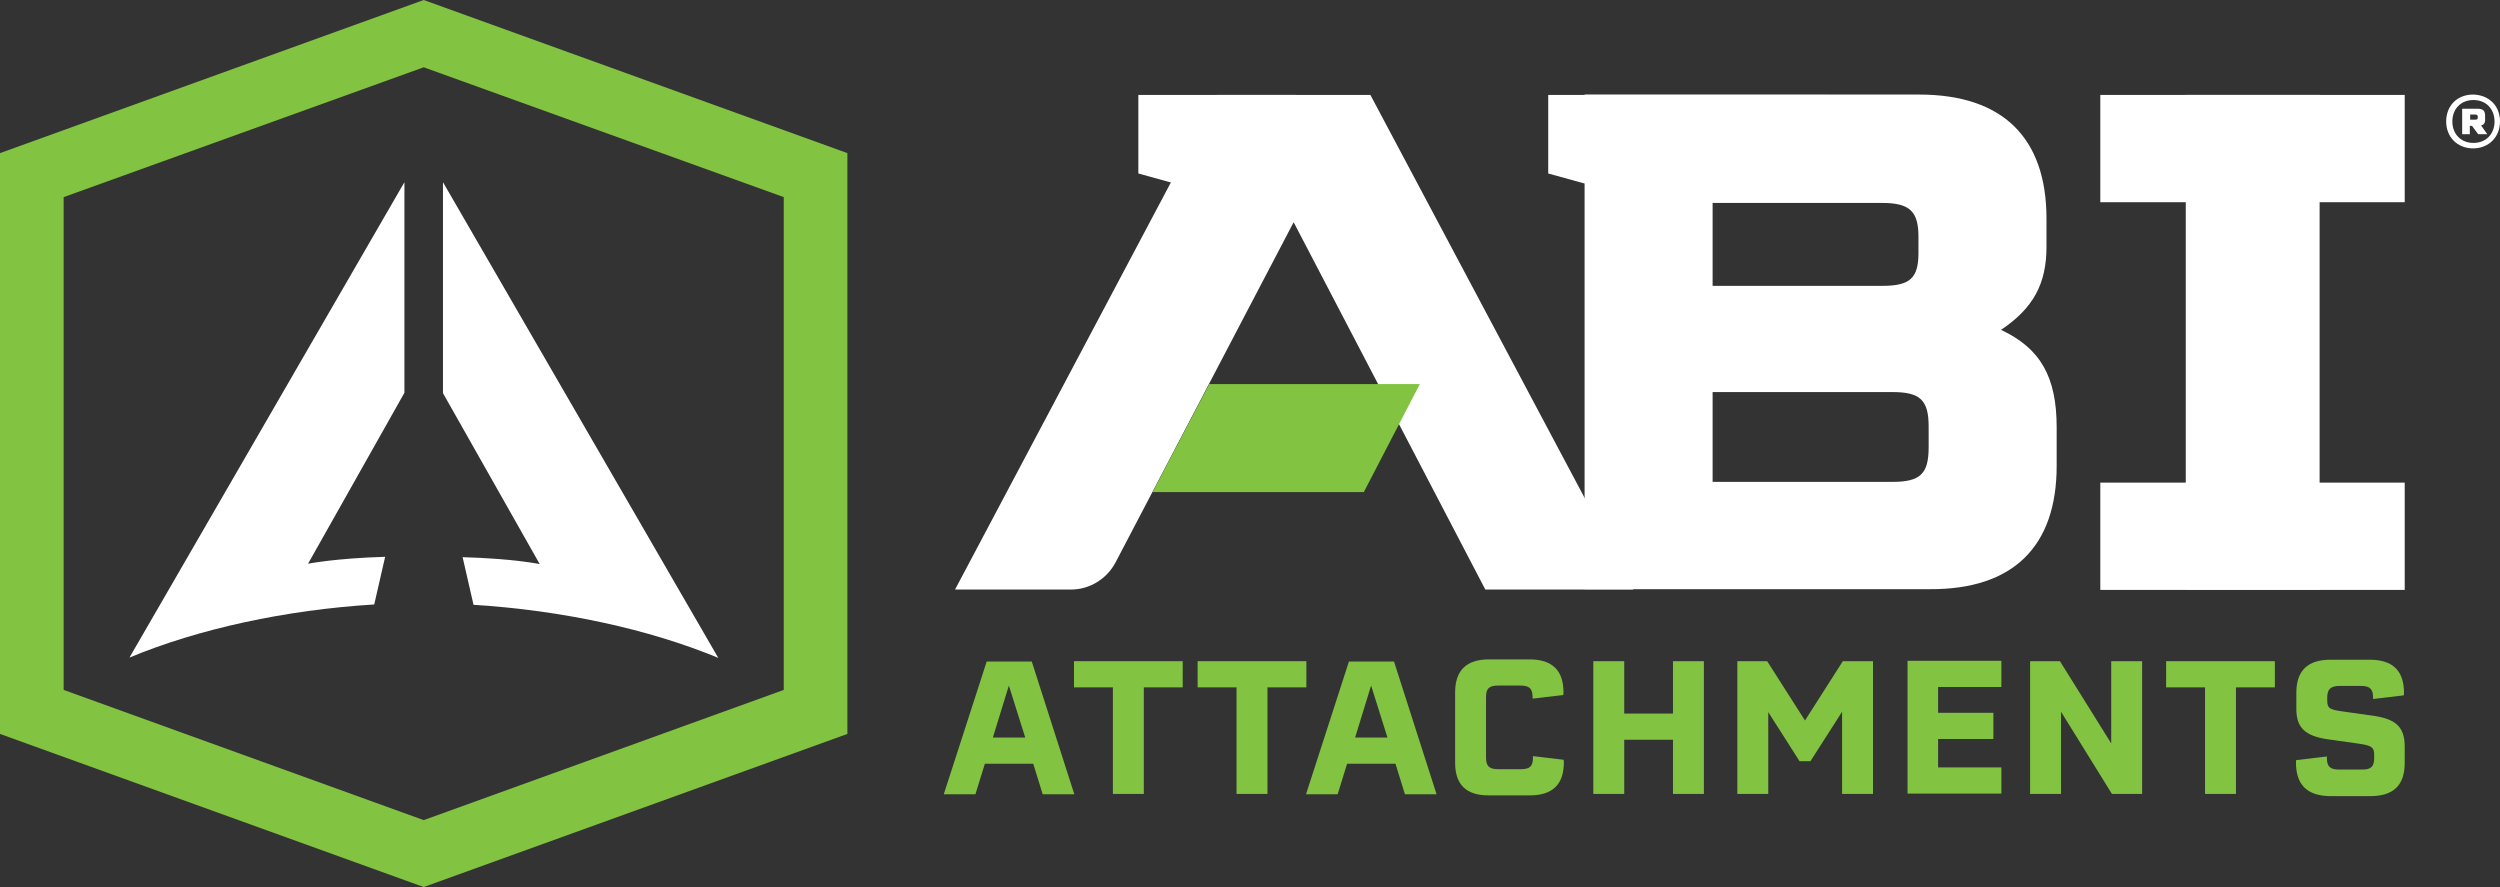<?xml version="1.0" encoding="utf-8"?>
<!-- Generator: Adobe Illustrator 27.8.1, SVG Export Plug-In . SVG Version: 6.00 Build 0)  -->
<svg version="1.1" id="Layer_1" xmlns="http://www.w3.org/2000/svg" xmlns:xlink="http://www.w3.org/1999/xlink" x="0px" y="0px"
	 viewBox="0 0 687.4 243.9" style="enable-background:new 0 0 687.4 243.9;" xml:space="preserve">
<rect x="0" y="0" width="687.4" height="243.9" fill="#333333" stroke="none"/>
<style type="text/css">
	.st0{fill:#82C341;}
	.st1{fill:#FFFFFF;}
</style>
<g>
	<path class="st0" d="M284.1,210h-13.3l-2.6,8.4h-8.7l11.8-36.5h12.4l11.7,36.5h-8.7L284.1,210z M281.9,202.8l-4.5-14.3l-4.4,14.3
		H281.9z"/>
	<path class="st0" d="M325.2,189h-10.7v29.3H306V189h-10.7v-7.2h29.9V189z"/>
	<path class="st0" d="M359.2,189h-10.7v29.3H340V189h-10.7v-7.2h29.9V189z"/>
	<path class="st0" d="M383.7,210h-13.3l-2.6,8.4h-8.7l11.8-36.5h12.4l11.7,36.5h-8.7L383.7,210z M381.5,202.8l-4.5-14.3l-4.4,14.3
		H381.5z"/>
	<path class="st0" d="M400.1,209.7v-19.3c0-6.1,3.1-9.1,9.4-9.1h11c6.3,0,9.4,3,9.4,9.1c0,0.4,0,0.5-0.1,0.7l-8.4,1v-0.4
		c0-2.4-0.9-3.2-3.4-3.2H412c-2.6,0-3.4,0.8-3.4,3.2v16.6c0,2.4,0.9,3.2,3.4,3.2h6.1c2.6,0,3.4-0.8,3.4-3.2v-0.4l8.4,1
		c0.1,0.2,0.1,0.3,0.1,0.7c0,6.1-3.1,9.1-9.4,9.1h-11C403.2,218.8,400.1,215.8,400.1,209.7z"/>
	<path class="st0" d="M468.5,181.8v36.5H460v-14.9h-13.4v14.9h-8.5v-36.5h8.5v14.4H460v-14.4H468.5z"/>
	<path class="st0" d="M515,181.8v36.5h-8.5v-22.6l-8.7,13.6h-3l-8.6-13.5v22.5h-8.5v-36.5h8.2l10.4,16.3l10.4-16.3H515z"/>
	<path class="st0" d="M532.9,189v7h15.2v7.2h-15.2v7.8h17.4v7.2h-25.8v-36.5h25.8v7.2H532.9z"/>
	<path class="st0" d="M589,181.8v36.5h-8.3l-14-22.6v22.6h-8.5v-36.5h8.2l14.1,22.6v-22.6H589z"/>
	<path class="st0" d="M625.5,189h-10.7v29.3h-8.5V189h-10.7v-7.2h29.9V189z"/>
	<path class="st0" d="M631.3,209.7c0-0.5,0-0.6,0.1-0.7l8.4-1v0.4c0,2.4,0.9,3.2,3.4,3.2h6.2c2.6,0,3.4-0.8,3.4-3.2v-0.9
		c0-2-0.7-2.5-4.1-3l-8.5-1.2c-6.4-0.9-8.8-3.2-8.8-8.4v-4.4c0-6.1,3.1-9.1,9.4-9.1h10.8c6.3,0,9.4,3,9.4,9.1c0,0.5,0,0.5-0.1,0.7
		l-8.4,1v-0.4c0-2.4-0.9-3.2-3.4-3.2h-5.7c-2.6,0-3.5,0.9-3.5,3.2v0.8c0,2.1,0.6,2.5,4.1,3l8.5,1.2c6.4,0.9,8.7,3.2,8.7,8.5v4.5
		c0,6.1-3.1,9.1-9.4,9.1h-11.2C634.4,218.8,631.3,215.8,631.3,209.7z"/>
</g>
<g>
	<path class="st1" d="M408.4,162.1h40.7l-72.3-136h-42.1l-72.1,136h31.9c5.1,0,9.8-2.9,12.2-7.4l49-93.6L408.4,162.1z"/>
	<polygon class="st1" points="636.6,26.1 602.2,26.1 601,26.1 601,27.2 601,161 601,162.1 602.2,162.1 636.6,162.1 637.8,162.1 
		637.8,161 637.8,27.2 637.8,26.1 	"/>
	<path class="st1" d="M565.5,128.1v-10.6c0-13.8-4.4-21.7-15.3-26.8c8.8-5.9,12.5-12.6,12.5-22.8v-7.8c0-22.3-12.1-34.1-35-34.1h-92
		v136h95C553.5,162.1,565.5,150.3,565.5,128.1z M470.9,78.5V55.8h46.6c7.6,0,10,2.3,10,9.3v4.4c0,7-2.3,9.1-10,9.1H470.9z
		 M470.9,132.4v-24.6h49.4c7.7,0,10,2.2,10,9.5v5.7c0,7.3-2.3,9.5-10,9.5H470.9z"/>
	<rect x="577.5" y="26.1" class="st1" width="83.7" height="29.5"/>
	<rect x="577.5" y="132.7" class="st1" width="83.7" height="29.5"/>
	<polyline class="st1" points="444.5,52.9 425.7,47.7 425.7,26.1 502.6,26.1 	"/>
	<polyline class="st1" points="331.8,52.9 313,47.7 313,26.1 356.4,26.1 	"/>
</g>
<g>
	<polygon class="st0" points="390.4,105.6 332.5,105.6 316.9,135.3 375,135.3 	"/>
</g>
<g>
	<path class="st1" d="M687.4,33.4c0,4.3-3.1,7.4-7.4,7.4c-4.3,0-7.4-3.1-7.4-7.4s3-7.4,7.4-7.4C684.4,26.1,687.4,29.1,687.4,33.4z
		 M685.9,33.4c0-3.5-2.4-5.9-5.8-5.9s-5.8,2.4-5.8,5.9s2.4,5.9,5.8,5.9S685.9,36.9,685.9,33.4z M682.2,34.5l1.7,2.4h-2.5l-1.7-2.3
		h-0.6v2.3h-2.1v-7h4.3c1.3,0,2,0.5,2,1.8v1C683.4,33.7,683,34.3,682.2,34.5z M679.2,32.9h1.4c0.6,0,0.7-0.2,0.7-0.7v0
		c0-0.5-0.2-0.7-0.7-0.7h-1.4V32.9z"/>
</g>
<path class="st1" d="M111.2,108V50.1L35.6,180.8c19-7.9,42.9-13.1,67.3-14.6l3-13.1c-13.7,0.4-21.2,1.9-21.2,1.9L111.2,108z"/>
<path class="st1" d="M121.8,50.1v58l26.6,47c0,0-7.2-1.5-21.2-1.9l3,13.1c24.3,1.5,48.3,6.7,67.3,14.6L121.8,50.1z"/>
<path class="st0" d="M116.5,0L0,42.1v159.7l116.5,42.1l116.5-42.1V42.1L116.5,0z M215.5,189.7l-99,35.8l-99-35.8V54.2l99-35.7
	l99,35.7V189.7z"/>
</svg>
